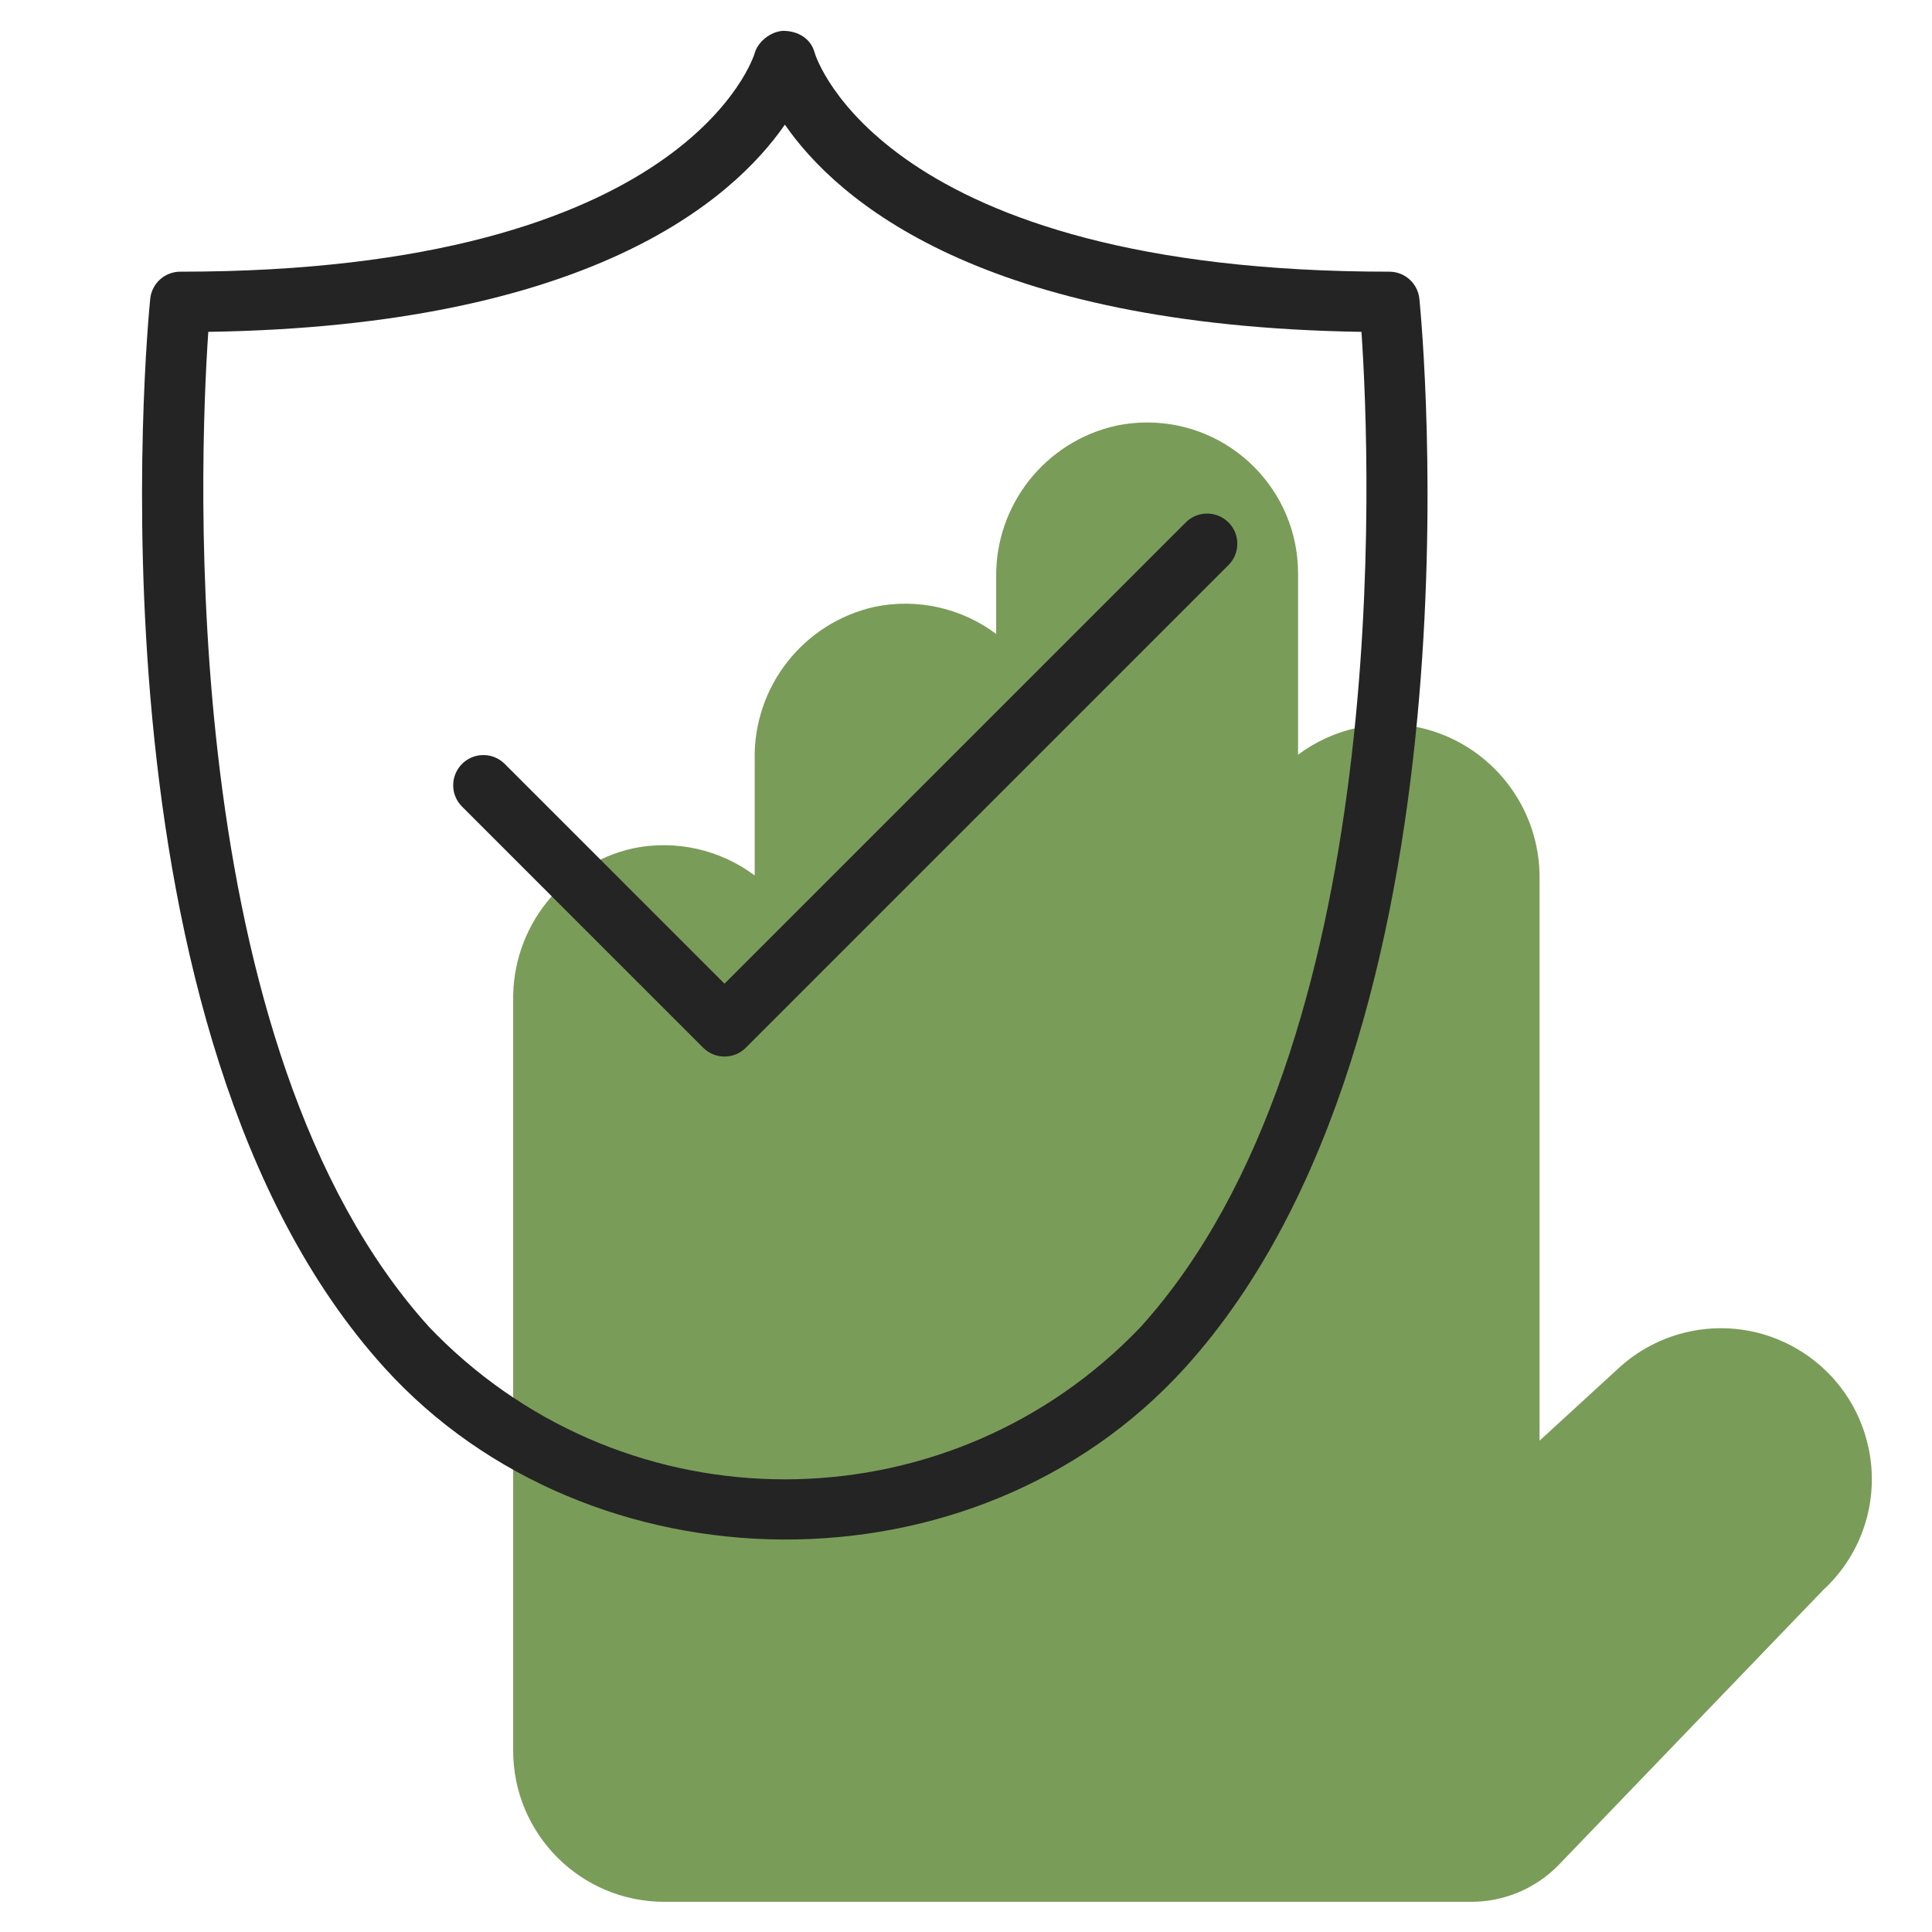 <?xml version="1.0"?>
<svg xmlns="http://www.w3.org/2000/svg" xmlns:xlink="http://www.w3.org/1999/xlink" xmlns:svgjs="http://svgjs.com/svgjs" version="1.1" width="512" height="512" x="0" y="0" viewBox="0 0 64 64" style="enable-background:new 0 0 512 512" xml:space="preserve" class=""><g><g xmlns="http://www.w3.org/2000/svg" id="line"><path d="m61.9 47.973c-.567-2.703-3.217-4.434-5.92-3.867-.901.189-1.733.623-2.403 1.255l-.08.073-2.497 2.29v-18.575c.041-2.415-1.622-4.525-3.98-5.049-1.407-.288-2.87.04-4.02.9v-6c.003-2.761-2.233-5.002-4.995-5.005-.344 0-.688.035-1.025.105-2.358.524-4.021 2.634-3.98 5.049v1.851c-1.15-.86-2.613-1.188-4.02-.9-2.358.524-4.021 2.634-3.98 5.049v3.851c-1.15-.86-2.613-1.187-4.02-.9-2.358.524-4.021 2.634-3.98 5.049v24.851c.003 2.76 2.24 4.997 5 5h26.76c1.066-.005 2.087-.432 2.84-1.187l8.8-9.146c1.293-1.19 1.863-2.974 1.5-4.694z" fill="#7a9c59" data-original="#c4a2fc" style=""/><g fill="#151a6a"><path d="m47.019 9.9c-.052-.513-.485-.903-1-.9-16.77 0-19-7.125-19.032-7.253-.125-.465-.54-.723-1.046-.725-.429.022-.837.376-.936.725-.016.071-2.192 7.253-19.029 7.253-.515-.003-.948.387-1 .9-.1.987-2.3 24.293 7.752 35.4 6.767 7.477 19.548 7.719 26.534 0 10.057-11.107 7.855-34.413 7.757-35.4zm-9.238 34.062c-6.208 6.507-16.516 6.749-23.023.54-.184-.176-.364-.356-.54-.54-8.398-9.276-7.618-28.591-7.318-32.969 12.585-.193 17.357-4.347 19.1-6.864 1.743 2.517 6.515 6.669 19.1 6.864.3 4.378 1.08 23.693-7.319 32.969z" fill="#242424" data-original="#151a6a" style="" class=""/><path d="m39.293 17.293-15.293 15.293-7.293-7.293c-.397-.384-1.03-.373-1.414.025-.374.388-.374 1.002 0 1.389l8 8c.39.39 1.024.39 1.414 0l16-16c.384-.397.373-1.03-.025-1.414-.387-.374-1.001-.374-1.389 0z" fill="#242424" data-original="#151a6a" style="" class=""/></g></g></g></svg>
